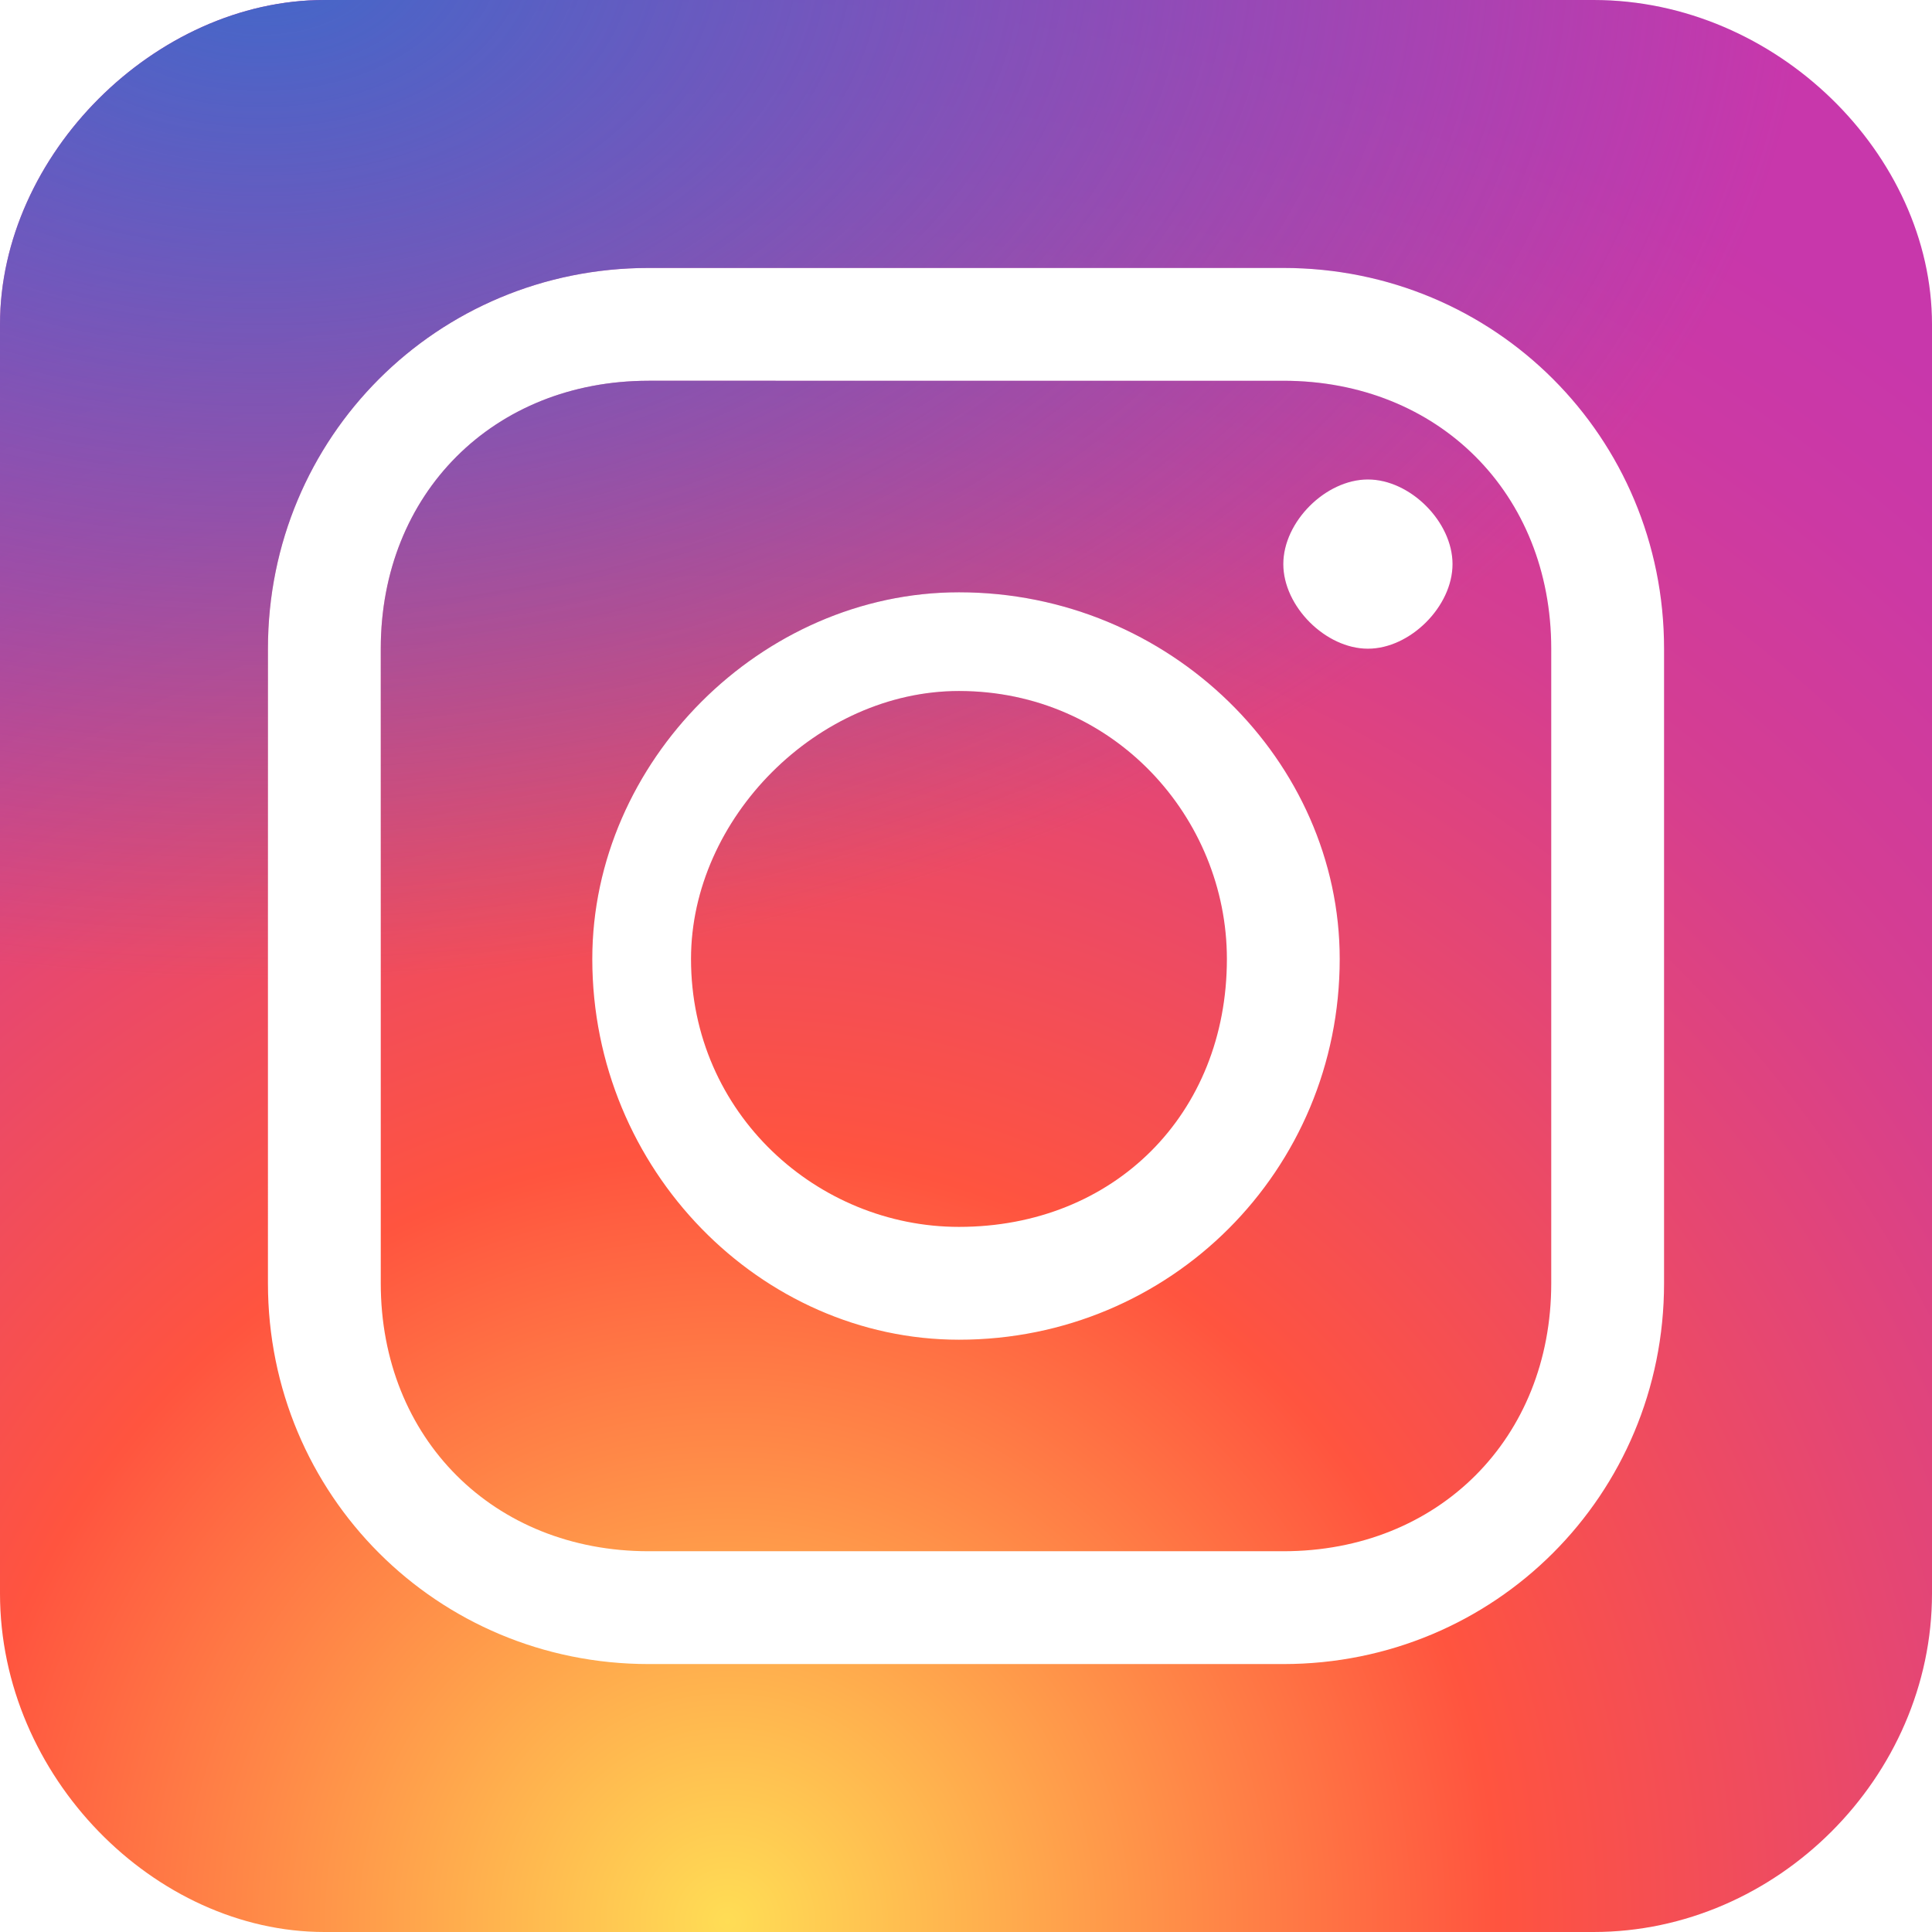 <svg xmlns="http://www.w3.org/2000/svg" width="250" height="250" viewBox="0 0 137 137" shape-rendering="geometricPrecision" text-rendering="geometricPrecision" image-rendering="optimizeQuality" fill-rule="evenodd" clip-rule="evenodd"><defs><radialGradient id="a" gradientUnits="userSpaceOnUse" gradientTransform="translate(-73 -196) scale(2.443)" cx="51" cy="136" r="68" fx="51" fy="136"><stop offset="0" stop-color="#fd5"/><stop offset=".329" stop-color="#FF543F"/><stop offset=".349" stop-color="#FC5245"/><stop offset=".51" stop-color="#E64771"/><stop offset=".639" stop-color="#D53E91"/><stop offset=".761" stop-color="#CC39A4"/><stop offset=".839" stop-color="#C837AB"/><stop offset="1" stop-color="#C837AB"/></radialGradient><radialGradient id="b" gradientUnits="userSpaceOnUse" gradientTransform="matrix(1.713 0 0 1.141 -14 0)" cx="19" cy="-3" r="64" fx="19" fy="-3"><stop offset="0" stop-color="#4168C9"/><stop offset="1" stop-opacity="0" stop-color="#4168C9"/></radialGradient></defs><path d="M23 137h90c13 0 24-11 24-24V23c0-12-11-23-24-23H23C11 0 0 11 0 23v90c0 13 11 24 23 24zM97 34c3 0 6 3 6 6s-3 6-6 6-6-3-6-6 3-6 6-6zm-6 84H46c-15 0-27-12-27-27V46c0-15 12-27 27-27h45c15 0 27 12 27 27v45c0 15-12 27-27 27zM46 27c-11 0-19 8-19 19v45c0 11 8 19 19 19h45c11 0 19-8 19-19V46c0-11-8-19-19-19H46zm22 68c-14 0-26-12-26-27 0-14 12-26 26-26 15 0 27 12 27 26 0 15-12 27-27 27zm0-46c-10 0-19 9-19 19 0 11 9 19 19 19 11 0 19-8 19-19 0-10-8-19-19-19z" style="fill:url(#a);fill-rule:nonzero"/><path d="M23 137h90c13 0 24-11 24-24V23c0-12-11-23-24-23H23C11 0 0 11 0 23v90c0 13 11 24 23 24zM97 34c3 0 6 3 6 6s-3 6-6 6-6-3-6-6 3-6 6-6zm-6 84H46c-15 0-27-12-27-27V46c0-15 12-27 27-27h45c15 0 27 12 27 27v45c0 15-12 27-27 27zM46 27c-11 0-19 8-19 19v45c0 11 8 19 19 19h45c11 0 19-8 19-19V46c0-11-8-19-19-19H46zm22 68c-14 0-26-12-26-27 0-14 12-26 26-26 15 0 27 12 27 26 0 15-12 27-27 27zm0-46c-10 0-19 9-19 19 0 11 9 19 19 19 11 0 19-8 19-19 0-10-8-19-19-19z" style="fill:url(#b);fill-rule:nonzero"/></svg>